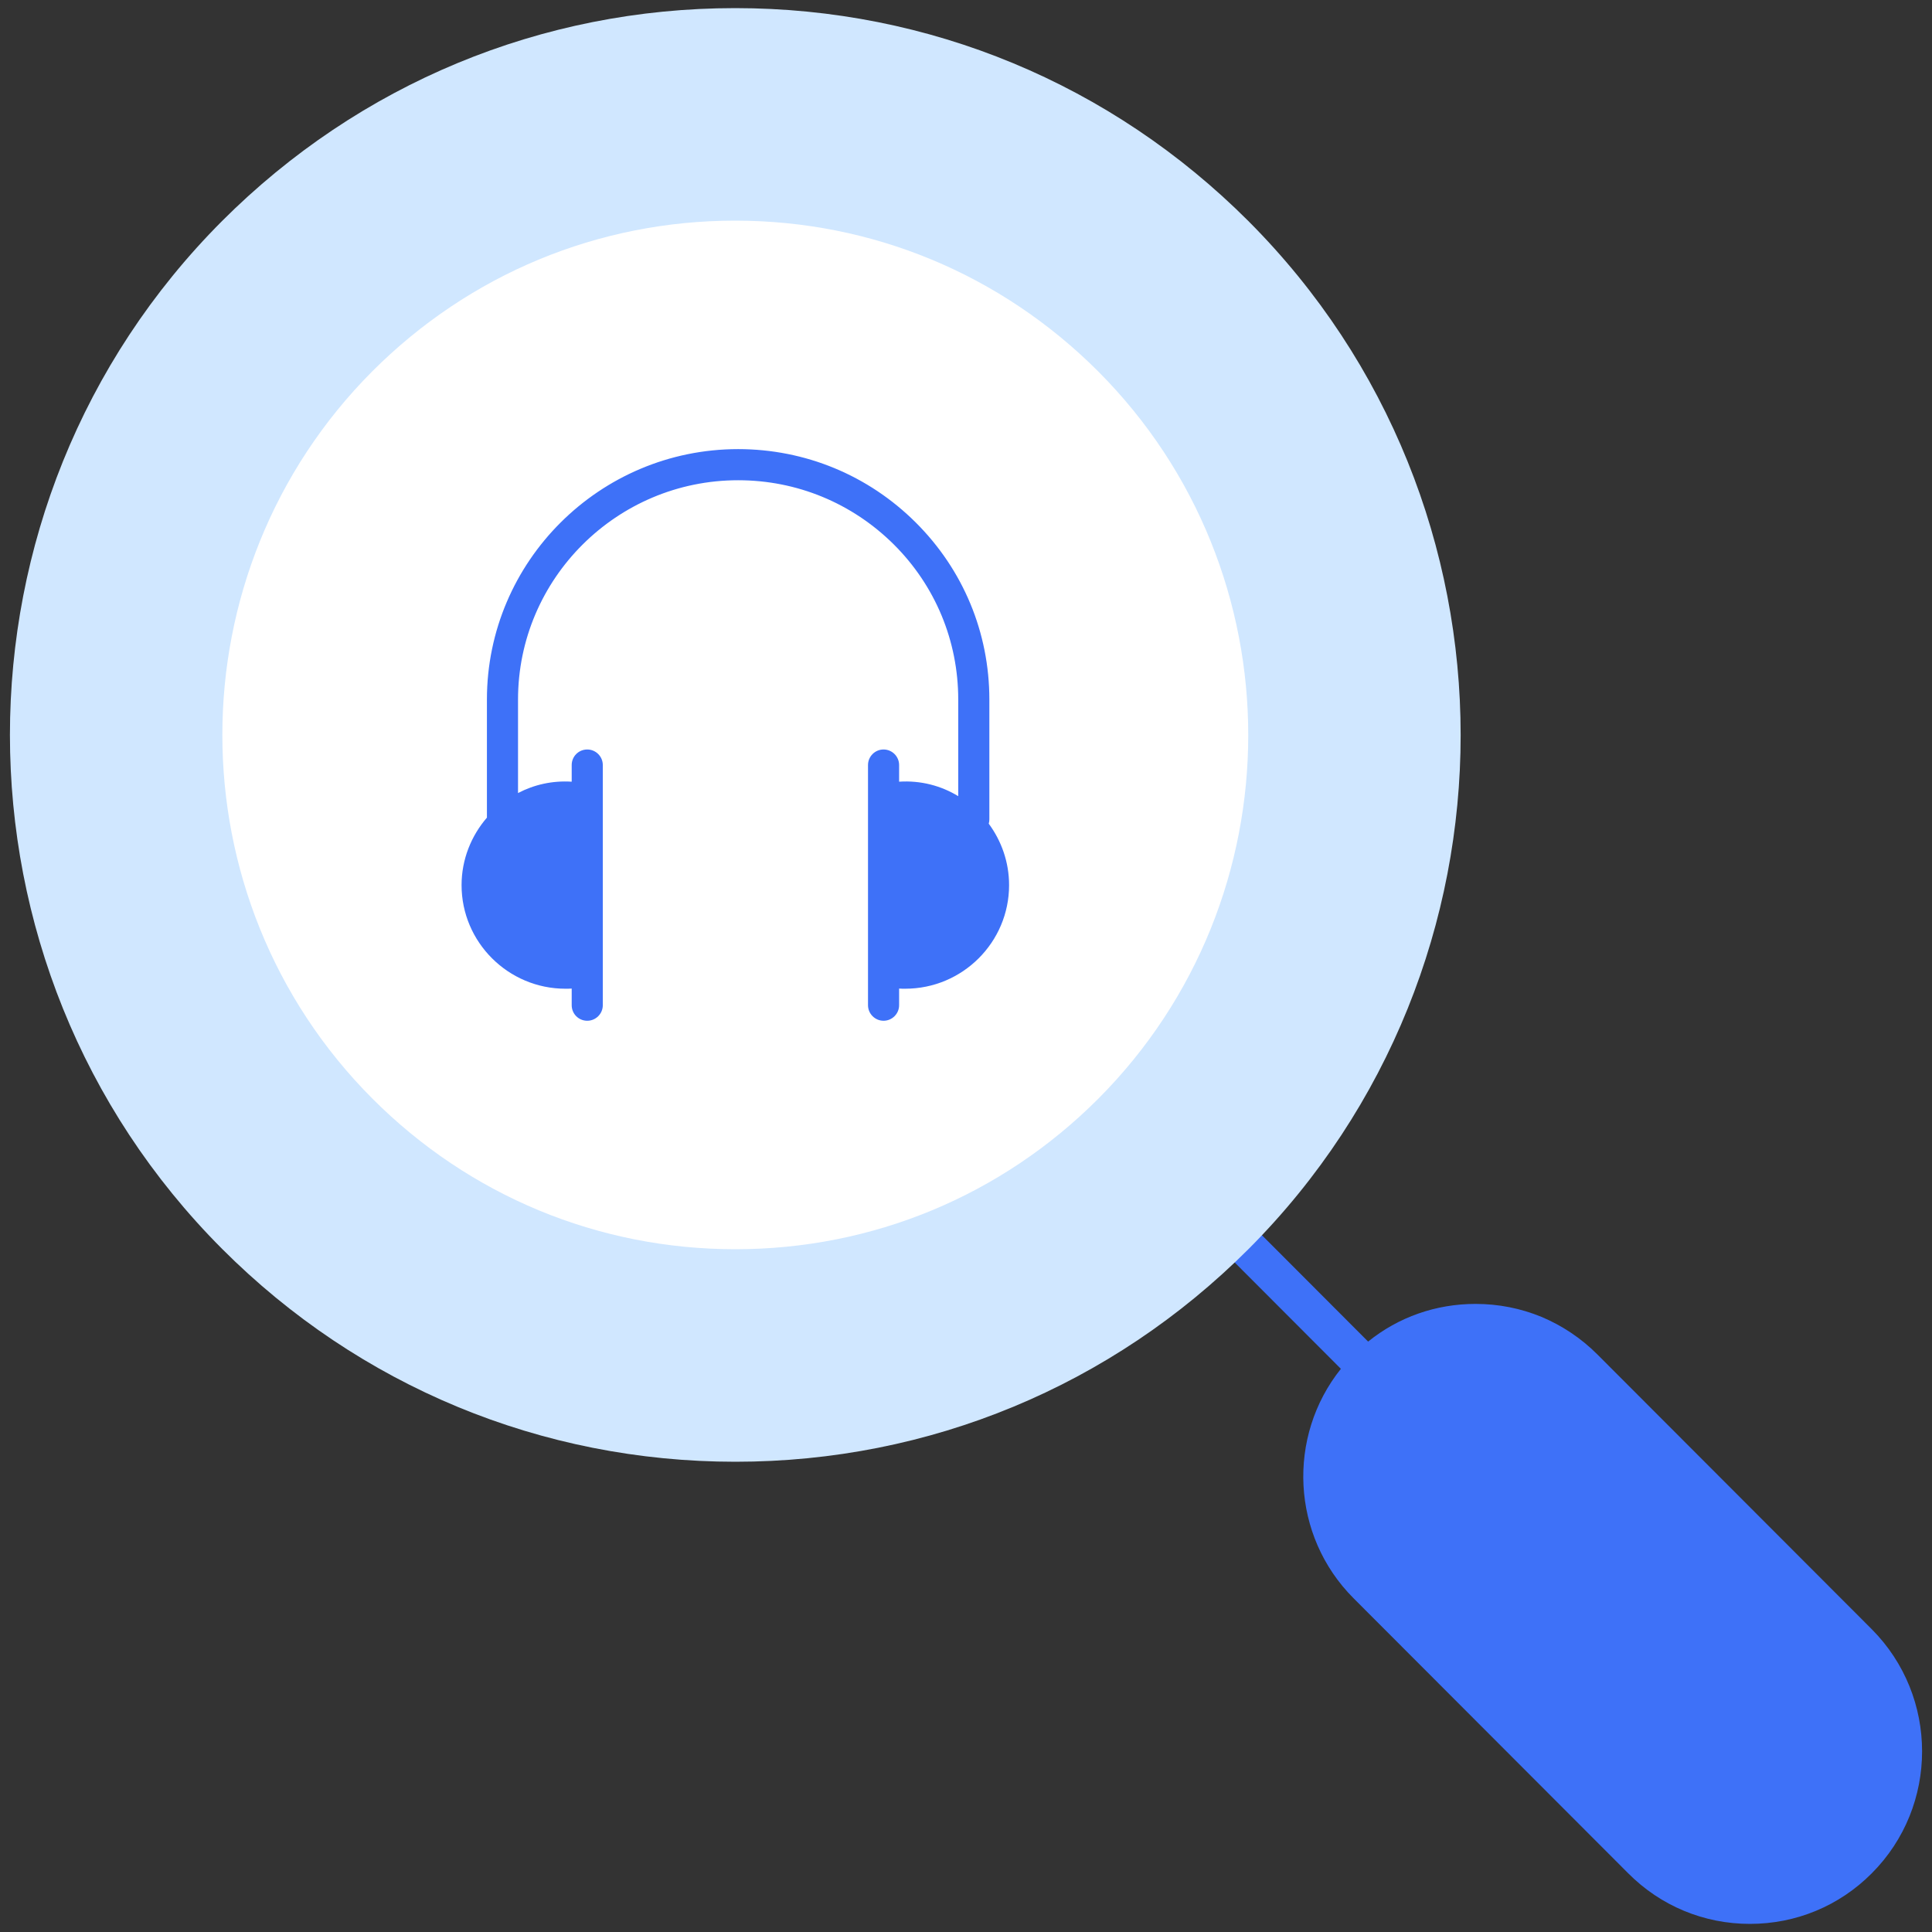 <svg id="Layer_1" enable-background="new 0 0 100 100" viewBox="0 0 100 100" xmlns="http://www.w3.org/2000/svg"><rect x="0" y="0" width="100" height="100" fill="#333333" stroke="none"/><g><path d="m96.884 96.96c-1.68 1.69-3.92 2.62-6.31 2.62-2.38 0-4.62-.93-6.3-2.62l-14.21-14.23c-3.24-3.24-3.46-8.38-.66-11.88l-6.05-6.06c-.39-.39-.39-1.02 0-1.41s1.02-.39 1.41 0l6.05 6.06c1.57-1.27 3.51-1.95 5.56-1.95 1.19 0 2.34.23 3.41.67 1.07.45 2.05 1.1 2.89 1.94l14.21 14.23c3.47 3.49 3.47 9.15 0 12.63z" fill="#3e71f8"/><path d="m64.624 64.65c-7.1 7.1-16.53 11.01-26.56 11.01s-19.47-3.91-26.57-11.02c-14.64-14.67-14.64-38.53 0-53.2 7.1-7.1 16.53-11.02 26.56-11.02s19.46 3.92 26.56 11.02c14.65 14.67 14.65 38.54.01 53.21z" fill="#d0e7ff"/><path d="m38.064 64.66c-7.097 0-13.769-2.768-18.786-7.793-10.359-10.38-10.359-27.274.002-37.658 5.021-5.02 11.69-7.789 18.773-7.789s13.754 2.77 18.783 7.798c10.362 10.378 10.366 27.276.001 37.662-5.014 5.015-11.684 7.78-18.773 7.78z" fill="#fff"/><path d="m52.23 45.814c0 2.955-2.407 5.362-5.378 5.362-.105 0-.209 0-.314-.008v.861c0 .443-.362.805-.805.805s-.805-.362-.805-.805v-12.431c0-.443.362-.805.805-.805s.805.362.805.805v.862c1.119-.073 2.174.209 3.06.749v-5c0-3.035-1.184-5.886-3.333-8.027-2.158-2.142-5.016-3.325-8.059-3.325-6.28 0-11.393 5.097-11.393 11.352v4.839c.829-.435 1.779-.652 2.778-.588v-.862c0-.443.354-.805.805-.805.443 0 .805.362.805.805v12.431c0 .443-.362.805-.805.805-.451 0-.805-.362-.805-.805v-.861c-.113.008-.217.008-.322.008-2.963 0-5.378-2.407-5.378-5.362 0-1.328.499-2.552 1.312-3.494v-6.111c0-7.15 5.837-12.963 13.003-12.963 3.47 0 6.739 1.353 9.195 3.8 2.456 2.448 3.808 5.7 3.808 9.162v6.2c0 .081-.008.153-.032.225.658.894 1.053 1.989 1.053 3.181z" fill="#3e71f8"/></g></svg>
